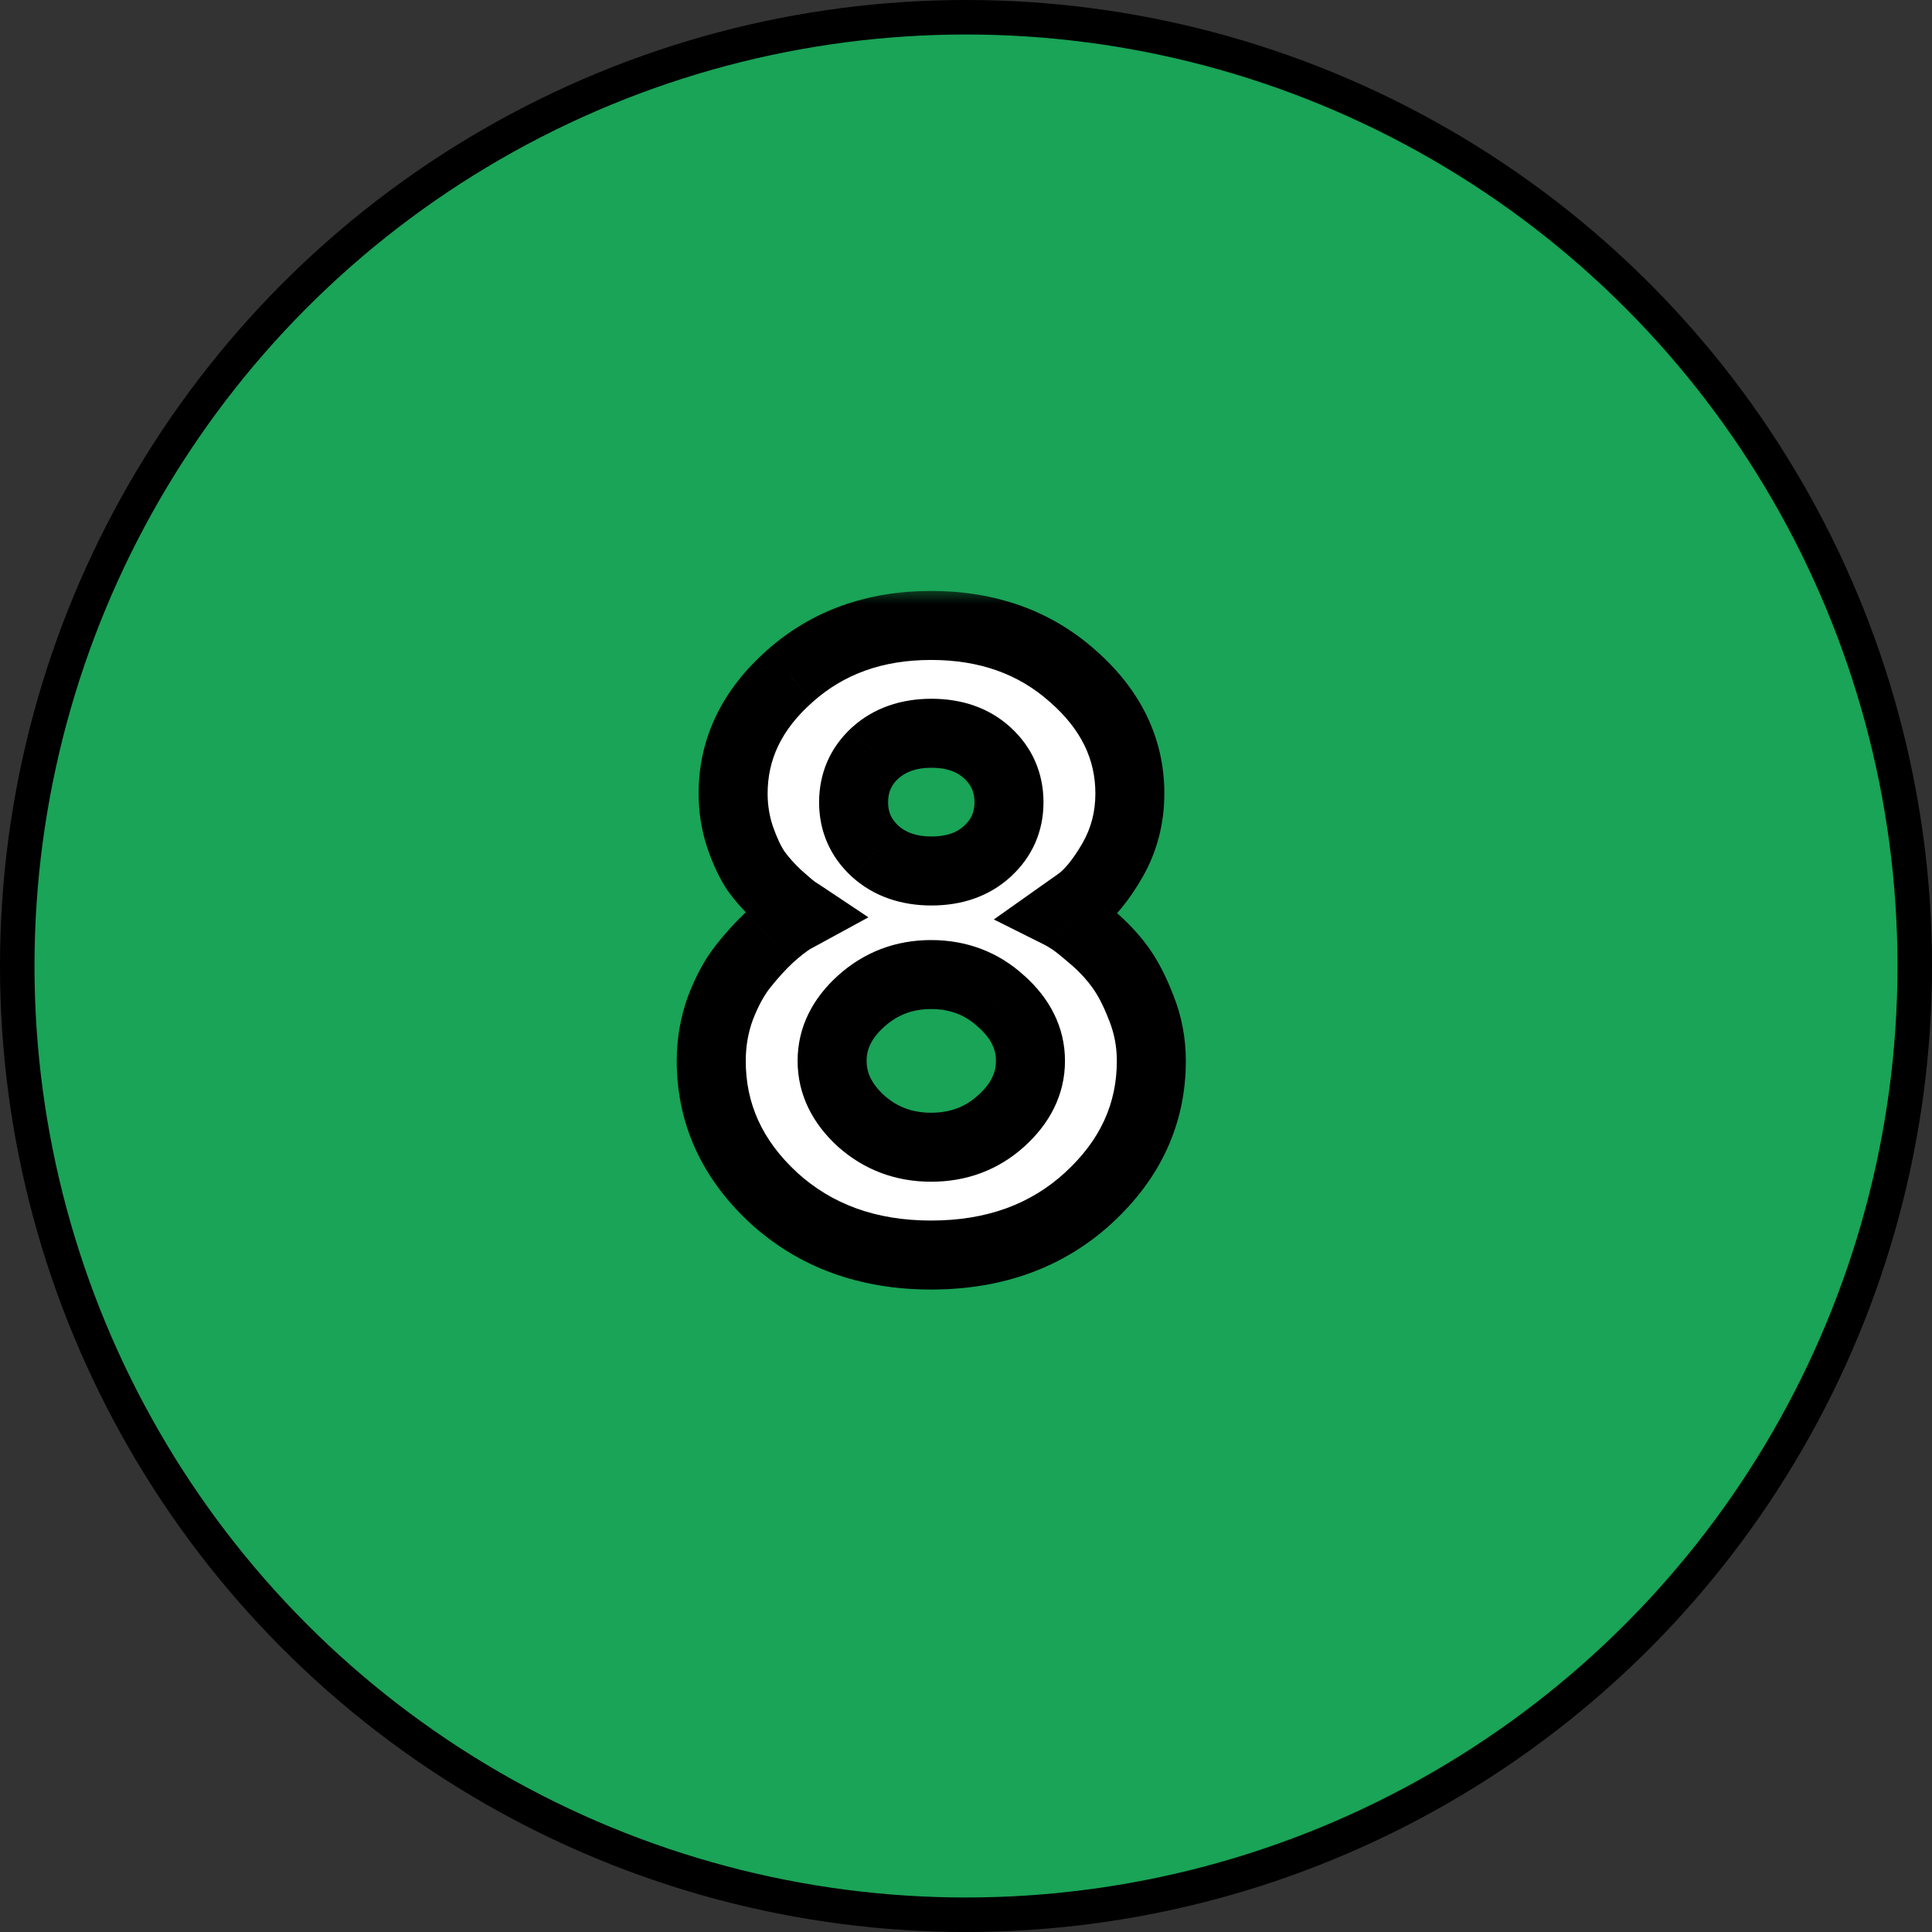 <?xml version="1.0" encoding="UTF-8"?> <svg xmlns="http://www.w3.org/2000/svg" width="56" height="56" viewBox="0 0 56 56" fill="none"><rect x="0" y="0" width="56" height="56" fill="#333333" stroke="none"/> <circle cx="28" cy="28" r="27.5" fill="#19A457" stroke="black"></circle> <mask id="path-2-outside-1_1733_528" maskUnits="userSpaceOnUse" x="19" y="17" width="16" height="21" fill="black"> <rect fill="white" x="19" y="17" width="16" height="21"></rect> <path d="M24.961 32.497C25.531 33.001 26.206 33.253 26.988 33.253C27.777 33.253 28.453 33.001 29.014 32.497C29.584 31.984 29.869 31.402 29.869 30.751C29.869 30.1 29.584 29.522 29.014 29.018C28.453 28.505 27.777 28.248 26.988 28.248C26.206 28.248 25.531 28.505 24.961 29.018C24.4 29.522 24.119 30.1 24.119 30.751C24.119 31.402 24.4 31.984 24.961 32.497ZM25.364 24.672C25.787 25.054 26.333 25.246 27 25.246C27.667 25.246 28.209 25.054 28.623 24.672C29.039 24.289 29.246 23.817 29.246 23.256C29.246 22.686 29.039 22.21 28.623 21.828C28.209 21.445 27.667 21.254 27 21.254C26.333 21.254 25.787 21.445 25.364 21.828C24.949 22.21 24.742 22.686 24.742 23.256C24.742 23.817 24.949 24.289 25.364 24.672ZM31.553 34.718C30.349 35.825 28.827 36.378 26.988 36.378C25.157 36.378 23.635 35.825 22.422 34.718C21.218 33.603 20.616 32.281 20.616 30.751C20.616 30.214 20.705 29.701 20.884 29.213C21.072 28.725 21.291 28.322 21.544 28.004C21.796 27.687 22.048 27.41 22.3 27.174C22.561 26.938 22.785 26.763 22.972 26.649L23.24 26.503C23.191 26.47 23.122 26.426 23.033 26.369C22.943 26.303 22.78 26.165 22.544 25.954C22.308 25.734 22.101 25.502 21.922 25.258C21.751 25.006 21.596 24.68 21.458 24.281C21.32 23.874 21.25 23.447 21.25 23C21.25 21.697 21.8 20.562 22.898 19.594C23.997 18.617 25.36 18.129 26.988 18.129C28.623 18.129 29.991 18.617 31.089 19.594C32.196 20.562 32.749 21.697 32.749 23C32.749 23.699 32.583 24.342 32.249 24.928C31.915 25.506 31.582 25.913 31.248 26.149L30.748 26.503C30.813 26.535 30.902 26.588 31.016 26.662C31.138 26.735 31.35 26.902 31.651 27.162C31.96 27.422 32.229 27.707 32.456 28.017C32.684 28.326 32.892 28.725 33.079 29.213C33.274 29.701 33.372 30.214 33.372 30.751C33.372 32.281 32.766 33.603 31.553 34.718Z"></path> </mask> <path d="M24.961 32.497C25.531 33.001 26.206 33.253 26.988 33.253C27.777 33.253 28.453 33.001 29.014 32.497C29.584 31.984 29.869 31.402 29.869 30.751C29.869 30.1 29.584 29.522 29.014 29.018C28.453 28.505 27.777 28.248 26.988 28.248C26.206 28.248 25.531 28.505 24.961 29.018C24.4 29.522 24.119 30.1 24.119 30.751C24.119 31.402 24.4 31.984 24.961 32.497ZM25.364 24.672C25.787 25.054 26.333 25.246 27 25.246C27.667 25.246 28.209 25.054 28.623 24.672C29.039 24.289 29.246 23.817 29.246 23.256C29.246 22.686 29.039 22.21 28.623 21.828C28.209 21.445 27.667 21.254 27 21.254C26.333 21.254 25.787 21.445 25.364 21.828C24.949 22.21 24.742 22.686 24.742 23.256C24.742 23.817 24.949 24.289 25.364 24.672ZM31.553 34.718C30.349 35.825 28.827 36.378 26.988 36.378C25.157 36.378 23.635 35.825 22.422 34.718C21.218 33.603 20.616 32.281 20.616 30.751C20.616 30.214 20.705 29.701 20.884 29.213C21.072 28.725 21.291 28.322 21.544 28.004C21.796 27.687 22.048 27.41 22.3 27.174C22.561 26.938 22.785 26.763 22.972 26.649L23.24 26.503C23.191 26.47 23.122 26.426 23.033 26.369C22.943 26.303 22.78 26.165 22.544 25.954C22.308 25.734 22.101 25.502 21.922 25.258C21.751 25.006 21.596 24.68 21.458 24.281C21.32 23.874 21.25 23.447 21.25 23C21.25 21.697 21.8 20.562 22.898 19.594C23.997 18.617 25.36 18.129 26.988 18.129C28.623 18.129 29.991 18.617 31.089 19.594C32.196 20.562 32.749 21.697 32.749 23C32.749 23.699 32.583 24.342 32.249 24.928C31.915 25.506 31.582 25.913 31.248 26.149L30.748 26.503C30.813 26.535 30.902 26.588 31.016 26.662C31.138 26.735 31.35 26.902 31.651 27.162C31.96 27.422 32.229 27.707 32.456 28.017C32.684 28.326 32.892 28.725 33.079 29.213C33.274 29.701 33.372 30.214 33.372 30.751C33.372 32.281 32.766 33.603 31.553 34.718Z" fill="white"></path> <path d="M24.961 32.497L24.287 33.235L24.293 33.24L24.298 33.245L24.961 32.497ZM29.014 32.497L29.683 33.24L29.683 33.24L29.014 32.497ZM29.014 29.018L28.34 29.756L28.346 29.761L28.351 29.766L29.014 29.018ZM24.961 29.018L25.63 29.761L25.63 29.761L24.961 29.018ZM25.364 24.672L24.686 25.407L24.694 25.414L25.364 24.672ZM25.364 21.828L24.694 21.086L24.687 21.092L25.364 21.828ZM31.553 34.718L32.23 35.455L32.23 35.454L31.553 34.718ZM22.422 34.718L21.743 35.452L21.748 35.457L22.422 34.718ZM20.884 29.213L19.951 28.855L19.948 28.862L19.945 28.869L20.884 29.213ZM22.3 27.174L21.629 26.433L21.623 26.439L21.617 26.444L22.3 27.174ZM22.972 26.649L22.493 25.771L22.472 25.783L22.452 25.795L22.972 26.649ZM23.24 26.503L23.719 27.381L25.172 26.589L23.795 25.671L23.24 26.503ZM23.033 26.369L22.445 27.177L22.47 27.196L22.496 27.212L23.033 26.369ZM22.544 25.954L21.863 26.686L21.87 26.692L21.877 26.698L22.544 25.954ZM21.922 25.258L21.094 25.819L21.104 25.834L21.116 25.849L21.922 25.258ZM21.458 24.281L20.511 24.603L20.513 24.609L21.458 24.281ZM22.898 19.594L23.56 20.344L23.563 20.341L22.898 19.594ZM31.089 19.594L30.425 20.341L30.431 20.346L31.089 19.594ZM32.249 24.928L33.115 25.428L33.118 25.423L32.249 24.928ZM30.748 26.503L30.17 25.686L28.807 26.651L30.3 27.397L30.748 26.503ZM31.016 26.662L30.475 27.503L30.488 27.511L30.502 27.519L31.016 26.662ZM31.651 27.162L30.997 27.919L31.007 27.927L31.651 27.162ZM32.456 28.017L31.651 28.61L32.456 28.017ZM33.079 29.213L32.145 29.571L32.148 29.578L32.151 29.584L33.079 29.213ZM24.298 33.245C25.056 33.916 25.969 34.253 26.988 34.253V32.253C26.444 32.253 26.006 32.086 25.625 31.748L24.298 33.245ZM26.988 34.253C28.012 34.253 28.928 33.918 29.683 33.24L28.346 31.753C27.977 32.084 27.543 32.253 26.988 32.253V34.253ZM29.683 33.24C30.423 32.574 30.869 31.736 30.869 30.751H28.869C28.869 31.068 28.745 31.393 28.345 31.753L29.683 33.24ZM30.869 30.751C30.869 29.765 30.421 28.928 29.677 28.269L28.351 29.766C28.746 30.116 28.869 30.435 28.869 30.751H30.869ZM29.688 28.279C28.935 27.591 28.016 27.248 26.988 27.248V29.248C27.538 29.248 27.97 29.419 28.34 29.756L29.688 28.279ZM26.988 27.248C25.965 27.248 25.05 27.593 24.293 28.274L25.63 29.761C26.012 29.417 26.448 29.248 26.988 29.248V27.248ZM24.293 28.274C23.558 28.935 23.119 29.77 23.119 30.751H25.119C25.119 30.43 25.242 30.11 25.63 29.761L24.293 28.274ZM23.119 30.751C23.119 31.731 23.556 32.568 24.287 33.235L25.636 31.758C25.244 31.4 25.119 31.073 25.119 30.751H23.119ZM24.694 25.414C25.331 25.99 26.13 26.246 27 26.246V24.246C26.536 24.246 26.244 24.119 26.035 23.93L24.694 25.414ZM27 26.246C27.87 26.246 28.669 25.99 29.301 25.407L27.946 23.936C27.748 24.119 27.465 24.246 27 24.246V26.246ZM29.301 25.407C29.921 24.837 30.246 24.098 30.246 23.256H28.246C28.246 23.536 28.157 23.742 27.946 23.936L29.301 25.407ZM30.246 23.256C30.246 22.41 29.924 21.666 29.301 21.092L27.946 22.563C28.153 22.754 28.246 22.963 28.246 23.256H30.246ZM29.301 21.092C28.669 20.509 27.87 20.254 27 20.254V22.254C27.465 22.254 27.748 22.381 27.946 22.563L29.301 21.092ZM27 20.254C26.13 20.254 25.331 20.509 24.694 21.086L26.035 22.57C26.244 22.381 26.536 22.254 27 22.254V20.254ZM24.687 21.092C24.064 21.666 23.742 22.41 23.742 23.256H25.742C25.742 22.963 25.834 22.754 26.042 22.563L24.687 21.092ZM23.742 23.256C23.742 24.098 24.067 24.837 24.687 25.407L26.042 23.936C25.831 23.742 25.742 23.536 25.742 23.256H23.742ZM30.877 33.982C29.88 34.898 28.61 35.378 26.988 35.378V37.378C29.044 37.378 30.818 36.752 32.23 35.455L30.877 33.982ZM26.988 35.378C25.375 35.378 24.103 34.898 23.096 33.98L21.748 35.457C23.167 36.752 24.938 37.378 26.988 37.378V35.378ZM23.102 33.984C22.085 33.043 21.616 31.98 21.616 30.751H19.616C19.616 32.581 20.351 34.163 21.743 35.452L23.102 33.984ZM21.616 30.751C21.616 30.327 21.686 29.931 21.823 29.557L19.945 28.869C19.725 29.471 19.616 30.1 19.616 30.751H21.616ZM21.818 29.571C21.979 29.152 22.153 28.845 22.326 28.627L20.761 27.382C20.43 27.799 20.164 28.297 19.951 28.855L21.818 29.571ZM22.326 28.627C22.553 28.341 22.773 28.102 22.983 27.905L21.617 26.444C21.323 26.719 21.038 27.033 20.761 27.382L22.326 28.627ZM22.972 27.915C23.21 27.7 23.381 27.571 23.492 27.504L22.452 25.795C22.188 25.956 21.912 26.177 21.629 26.433L22.972 27.915ZM23.451 27.527L23.719 27.381L22.761 25.625L22.493 25.771L23.451 27.527ZM23.795 25.671C23.737 25.633 23.661 25.583 23.57 25.525L22.496 27.212C22.583 27.268 22.645 27.308 22.686 27.335L23.795 25.671ZM23.621 25.56C23.579 25.529 23.453 25.425 23.212 25.209L21.877 26.698C22.108 26.905 22.307 27.078 22.445 27.177L23.621 25.56ZM23.226 25.222C23.033 25.042 22.868 24.857 22.728 24.666L21.116 25.849C21.334 26.147 21.584 26.426 21.863 26.686L23.226 25.222ZM22.75 24.697C22.643 24.539 22.523 24.299 22.403 23.953L20.513 24.609C20.67 25.061 20.859 25.472 21.094 25.819L22.75 24.697ZM22.405 23.959C22.303 23.66 22.25 23.342 22.25 23H20.25C20.25 23.552 20.336 24.088 20.511 24.603L22.405 23.959ZM22.25 23C22.25 22.022 22.646 21.149 23.56 20.344L22.237 18.844C20.953 19.976 20.25 21.373 20.25 23H22.25ZM23.563 20.341C24.458 19.545 25.577 19.129 26.988 19.129V17.129C25.144 17.129 23.536 17.689 22.234 18.846L23.563 20.341ZM26.988 19.129C28.408 19.129 29.53 19.546 30.425 20.341L31.754 18.846C30.451 17.688 28.839 17.129 26.988 17.129V19.129ZM30.431 20.346C31.352 21.152 31.75 22.025 31.75 23H33.749C33.749 21.37 33.04 19.972 31.748 18.841L30.431 20.346ZM31.75 23C31.75 23.533 31.625 24.004 31.38 24.433L33.118 25.423C33.541 24.68 33.749 23.866 33.749 23H31.75ZM31.383 24.428C31.081 24.951 30.835 25.216 30.671 25.332L31.826 26.965C32.329 26.61 32.749 26.061 33.115 25.428L31.383 24.428ZM30.671 25.332L30.17 25.686L31.325 27.319L31.826 26.965L30.671 25.332ZM30.3 27.397C30.317 27.406 30.371 27.436 30.475 27.503L31.557 25.82C31.434 25.741 31.308 25.665 31.195 25.608L30.3 27.397ZM30.502 27.519C30.5 27.518 30.512 27.526 30.54 27.546C30.567 27.565 30.602 27.592 30.647 27.627C30.737 27.698 30.853 27.794 30.997 27.919L32.305 26.406C32.012 26.152 31.738 25.928 31.531 25.804L30.502 27.519ZM31.007 27.927C31.259 28.139 31.473 28.367 31.651 28.61L33.262 27.423C32.985 27.048 32.661 26.706 32.295 26.397L31.007 27.927ZM31.651 28.61C31.811 28.826 31.98 29.138 32.145 29.571L34.013 28.855C33.804 28.311 33.558 27.826 33.262 27.423L31.651 28.61ZM32.151 29.584C32.298 29.952 32.372 30.338 32.372 30.751H34.372C34.372 30.089 34.251 29.45 34.008 28.841L32.151 29.584ZM32.372 30.751C32.372 31.978 31.901 33.04 30.876 33.982L32.23 35.454C33.631 34.166 34.372 32.584 34.372 30.751H32.372Z" fill="black" mask="url(#path-2-outside-1_1733_528)"></path> </svg> 